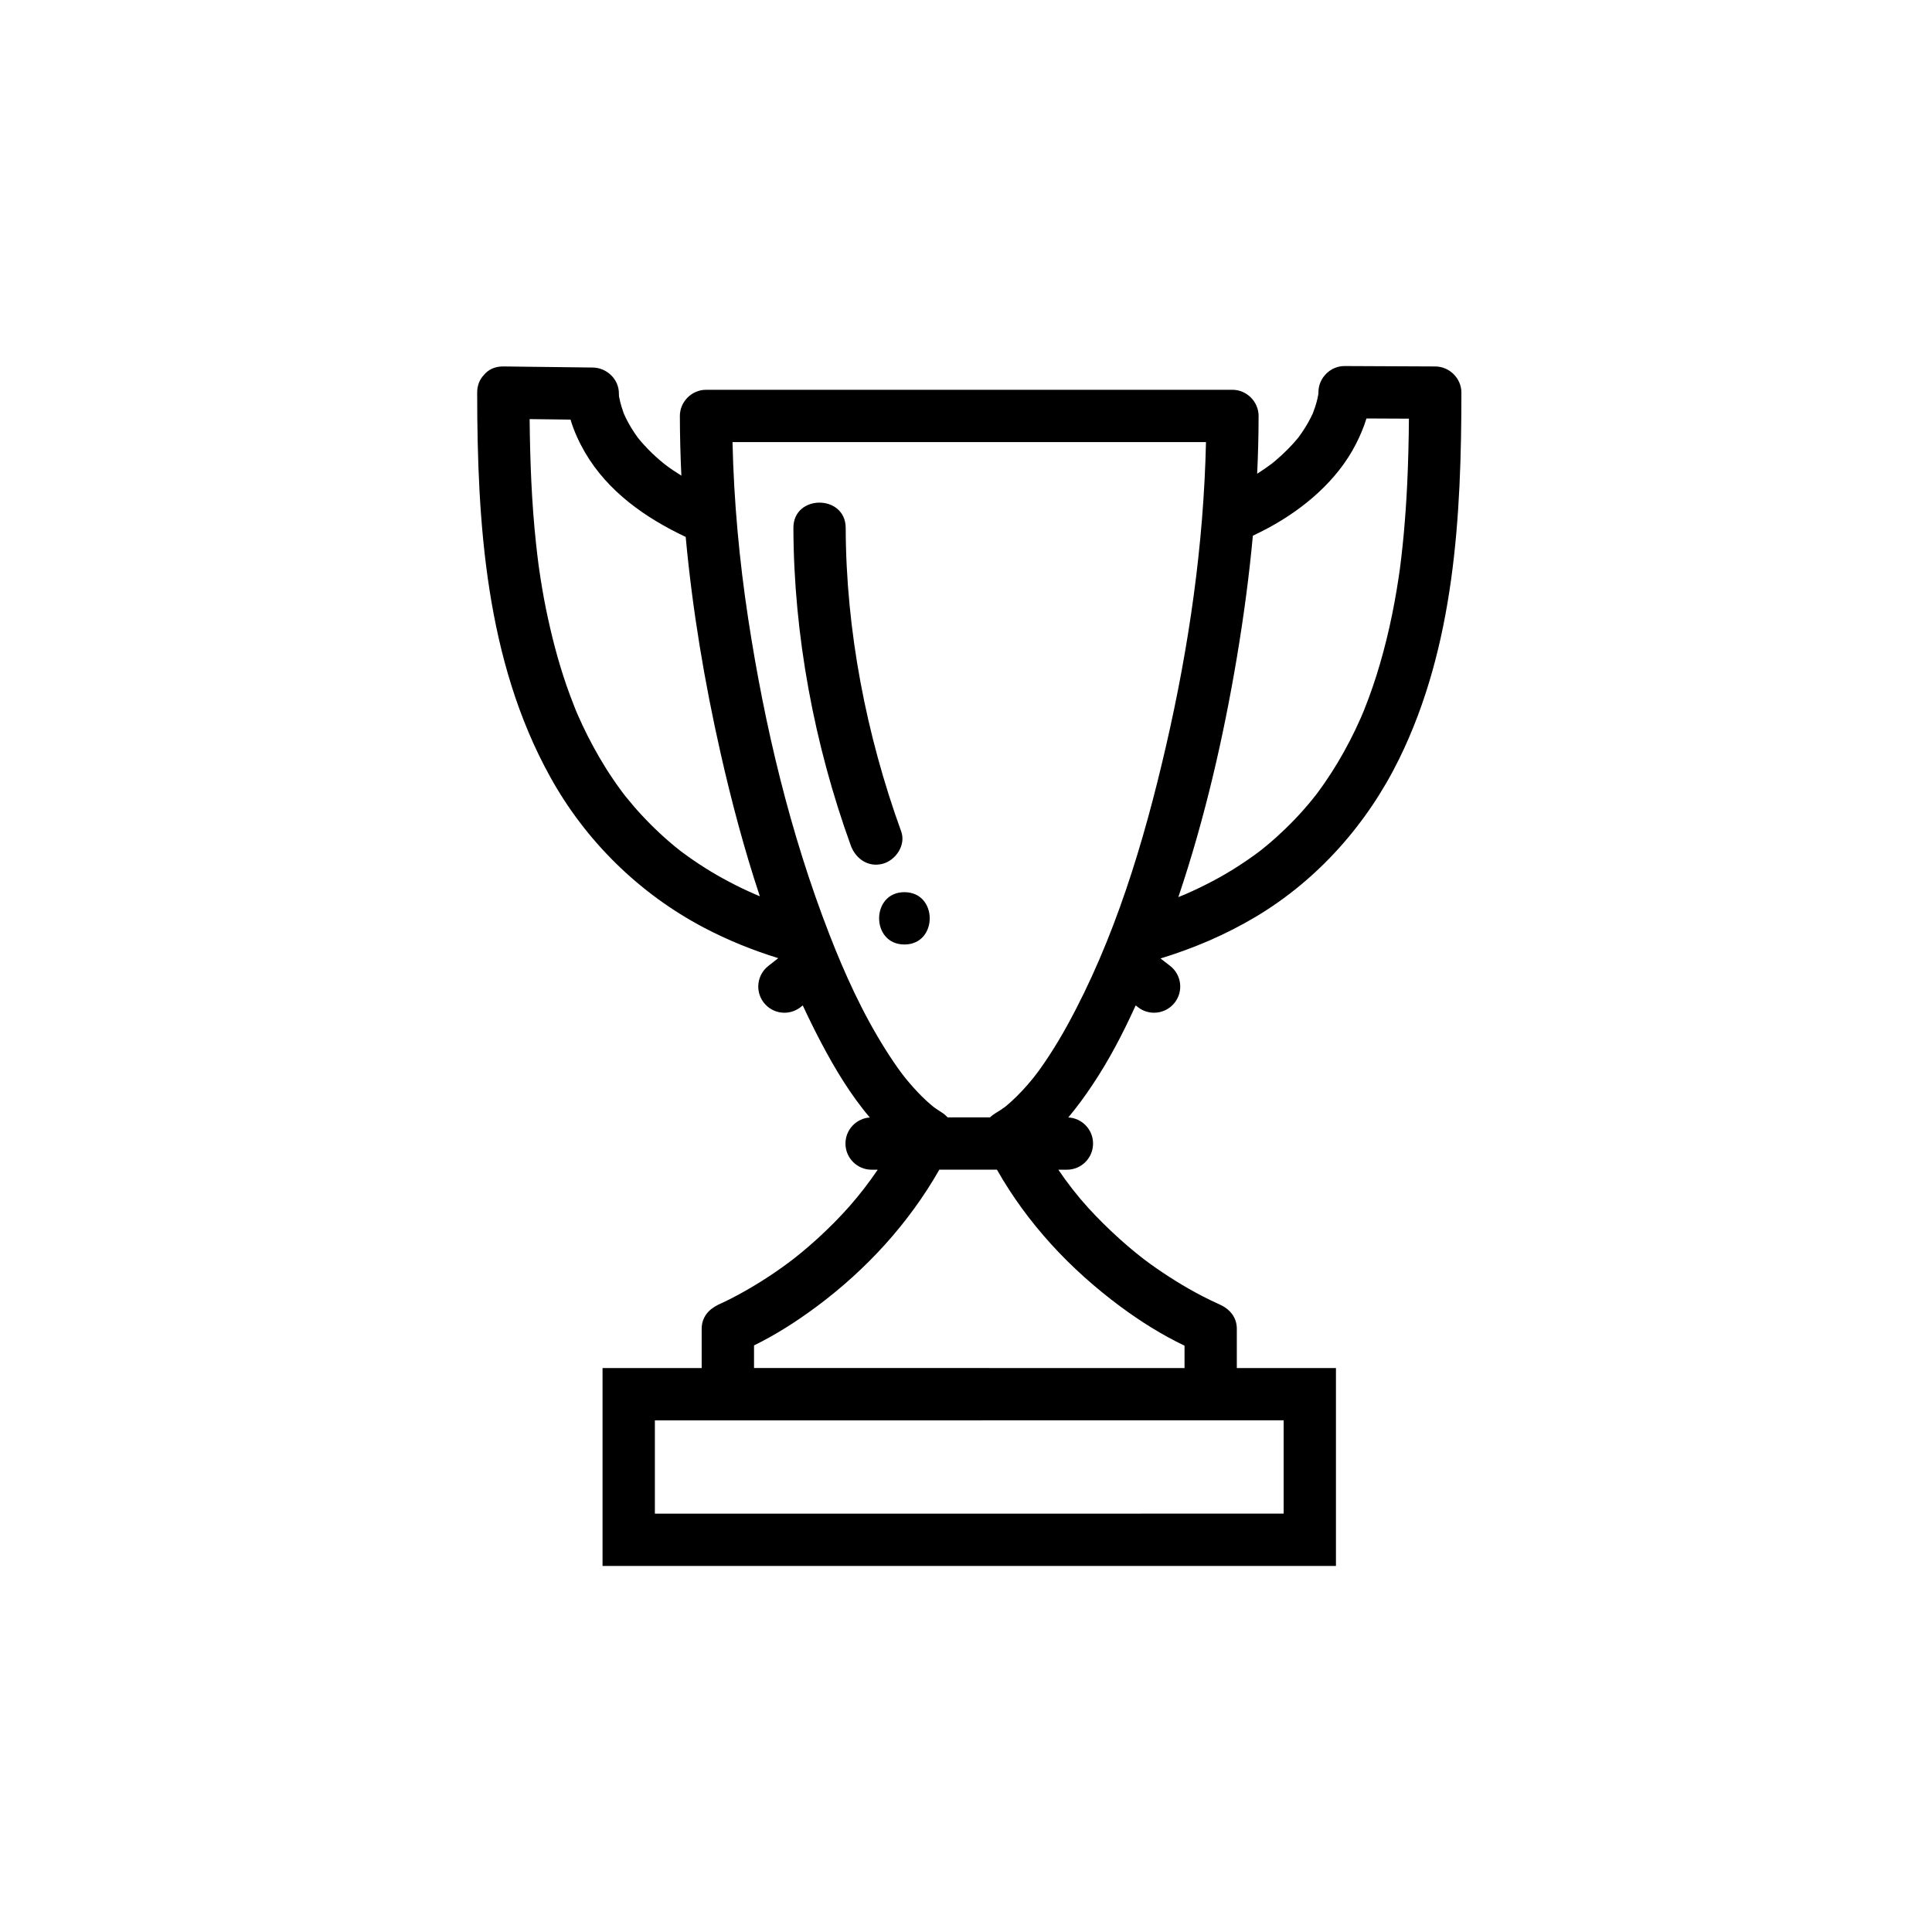 <?xml version="1.0" encoding="UTF-8"?>
<!-- The Best Svg Icon site in the world: iconSvg.co, Visit us! https://iconsvg.co -->
<svg fill="#000000" width="800px" height="800px" version="1.1" viewBox="144 144 512 512" xmlns="http://www.w3.org/2000/svg">
 <g>
  <path d="m383.68 394.3c8.941 0 8.941-13.863 0-13.863-8.941-0.004-8.941 13.863 0 13.863z"/>
  <path d="m377.99 372.89c3.426-0.941 6.133-4.973 4.84-8.531-9.27-25.598-14.629-53.207-14.711-80.453-0.031-8.938-13.891-8.938-13.859 0 0.082 28.395 5.535 57.449 15.199 84.141 1.293 3.555 4.672 5.91 8.531 4.844z"/>
  <path d="m330.57 389.85c6.316 3.32 12.906 5.977 19.68 8.074l-2.641 2.066c-3.012 2.363-3.547 6.715-1.188 9.734 2.359 3.019 6.715 3.547 9.73 1.188l0.59-0.457c1.547 3.324 3.164 6.613 4.871 9.855 3.578 6.793 7.754 13.801 12.902 19.836-3.606 0.242-6.457 3.238-6.457 6.906 0 3.828 3.102 6.934 6.934 6.934h1.613c-2.273 3.344-4.727 6.543-7.379 9.566-2.66 3.039-5.523 5.891-8.496 8.621-1.371 1.254-2.781 2.465-4.207 3.652-0.676 0.562-1.371 1.117-2.062 1.668-0.109 0.086-0.195 0.156-0.273 0.211-0.441 0.344-0.891 0.676-1.34 1.008-4.277 3.176-8.793 6.039-13.488 8.57-1.375 0.742-2.777 1.441-4.188 2.102-0.406 0.188-0.812 0.367-1.219 0.543-0.453 0.195-0.039 0.031 0.434-0.172-2.574 1.219-4.434 3.305-4.434 6.398v10.398h-26.27v52.445h194.36v-52.445h-26.27v-10.398c0-3.195-2-5.359-4.734-6.539-0.086-0.035-0.18-0.082-0.297-0.137-1.375-0.613-2.719-1.281-4.055-1.965-4.82-2.484-9.426-5.387-13.828-8.543-4.961-3.559-11.332-9.246-16.398-14.809-2.902-3.188-5.562-6.59-7.984-10.176h2.266c3.828 0 6.934-3.102 6.934-6.934 0-3.703-2.91-6.723-6.566-6.914 2.254-2.68 4.312-5.516 6.242-8.387 4.523-6.715 8.266-13.926 11.617-21.305l0.629 0.488c1.266 0.977 2.762 1.449 4.242 1.449 2.07 0 4.121-0.926 5.488-2.691 2.344-3.027 1.789-7.379-1.234-9.723l-2.539-1.965c8.805-2.695 17.305-6.312 25.262-11.062 16.48-9.844 29.508-24.59 37.953-41.766 14.723-29.965 16.512-64.316 16.52-97.125 0-3.793-3.152-6.914-6.938-6.934-8.004-0.039-16.016-0.074-24.016-0.109-3.773-0.02-6.941 3.164-6.934 6.934 0 0.191-0.012 0.379-0.031 0.57-0.074 0.449-0.172 0.891-0.277 1.336-0.297 1.254-0.707 2.481-1.168 3.68-0.18 0.398-0.371 0.789-0.57 1.18-0.465 0.922-0.984 1.82-1.527 2.695-0.523 0.848-1.094 1.656-1.676 2.457-0.098 0.117-0.188 0.238-0.289 0.352-0.453 0.551-0.922 1.082-1.402 1.602-0.883 0.973-1.82 1.895-2.781 2.785-0.52 0.48-1.047 0.941-1.582 1.402-0.277 0.238-0.562 0.469-0.84 0.699-0.082 0.066-0.141 0.117-0.203 0.168-1.254 0.945-2.559 1.832-3.894 2.68 0.246-5.098 0.379-10.207 0.383-15.312 0.004-3.773-3.152-6.934-6.934-6.934h-139.5c-3.777 0-6.938 3.152-6.934 6.934 0.012 5.269 0.145 10.539 0.398 15.816-0.715-0.441-1.426-0.902-2.125-1.371-0.441-0.297-0.875-0.605-1.309-0.91-0.18-0.133-0.641-0.473-0.945-0.707-0.766-0.621-1.523-1.25-2.258-1.91-1.594-1.422-3.074-2.969-4.445-4.602-0.105-0.121-0.203-0.246-0.301-0.371-0.133-0.168-0.262-0.348-0.352-0.465-0.508-0.707-0.988-1.43-1.445-2.172-0.734-1.188-1.391-2.43-1.969-3.699-0.066-0.168-0.133-0.332-0.195-0.492-0.195-0.543-0.379-1.098-0.543-1.652-0.266-0.875-0.48-1.773-0.645-2.676-0.004-0.023-0.004-0.039-0.004-0.066-0.016-0.207-0.031-0.414-0.023-0.621 0.039-3.812-3.184-6.887-6.934-6.934-7.894-0.102-15.789-0.191-23.684-0.289-2.344-0.031-4.066 0.906-5.184 2.297-1.062 1.102-1.754 2.644-1.754 4.637 0.012 34.551 2.254 70.938 19.336 101.81 9.379 16.988 23.598 30.957 40.773 39.992zm153.61 130.55v24.727l-166.63 0.004v-24.727zm-43.316-30.195c5.316 3.941 11.035 7.547 17.051 10.414v5.926l-114.09-0.004v-5.992c5.828-2.852 11.336-6.394 16.523-10.246 13.199-9.801 24.453-22.062 32.586-36.328h15.266c8.113 14.305 19.438 26.418 32.668 36.23zm30.969-172.29c1.77-10.586 3.199-21.246 4.188-31.941 1.344-0.645 2.684-1.316 4.004-2.019 9.445-5.082 18.344-12.57 23.297-22.254 1.074-2.098 2.082-4.414 2.805-6.801 3.754 0.02 7.5 0.035 11.254 0.051-0.055 5.879-0.191 11.766-0.473 17.637-0.211 4.312-0.508 8.613-0.898 12.914-0.191 2.09-0.414 4.18-0.656 6.266-0.105 0.906-0.227 1.82-0.336 2.727-0.035 0.258-0.074 0.555-0.09 0.672-0.098 0.699-0.203 1.395-0.309 2.098-1.316 8.758-3.219 17.422-5.883 25.867-0.641 2.019-1.336 4.027-2.07 6.012-0.367 0.992-0.75 1.98-1.145 2.961-0.109 0.273-0.223 0.551-0.336 0.82 0 0-0.508 1.195-0.609 1.422-1.777 4.035-3.809 7.949-6.066 11.742-1.094 1.824-2.246 3.602-3.449 5.356-0.605 0.883-1.23 1.742-1.863 2.602-0.07 0.098-0.312 0.414-0.484 0.641-0.348 0.449-0.707 0.898-1.066 1.336-2.871 3.527-6.035 6.805-9.406 9.848-0.832 0.75-1.676 1.477-2.535 2.191-0.434 0.363-0.871 0.715-1.309 1.066-0.082 0.066-0.434 0.336-0.672 0.523-1.906 1.441-3.879 2.793-5.891 4.082-4.281 2.746-8.816 5.098-13.473 7.148-0.133 0.059-0.238 0.105-0.324 0.145-0.102 0.039-0.215 0.086-0.383 0.156-0.457 0.191-0.918 0.367-1.379 0.551 7.004-20.762 11.957-42.285 15.559-63.816zm-8.234-56.75c-0.609 27.191-4.5 54.094-10.605 80.594-5.941 25.773-13.688 51.316-26.164 74-1.5 2.731-3.102 5.402-4.801 8.012-0.836 1.289-1.715 2.559-2.609 3.809-0.309 0.422-0.625 0.84-0.938 1.258-0.074 0.082-0.816 1.031-0.957 1.203-1.656 2.035-3.445 3.949-5.371 5.734-0.441 0.406-0.898 0.801-1.355 1.188-0.152 0.133-0.258 0.223-0.344 0.293-0.855 0.641-1.762 1.23-2.68 1.777-0.23 0.133-0.441 0.277-0.648 0.43-0.145 0.105-0.277 0.215-0.406 0.332-0.035 0.031-0.074 0.055-0.109 0.09-0.082 0.07-0.156 0.152-0.23 0.227h-11.266c-0.449-0.504-0.992-0.961-1.629-1.355-0.695-0.434-1.371-0.887-2.039-1.367l-0.012-0.012c-0.328-0.266-0.641-0.527-0.957-0.801-1.559-1.336-2.988-2.801-4.363-4.316-0.691-0.762-1.352-1.543-2-2.332-0.191-0.23-0.371-0.469-0.559-0.707-0.098-0.137-0.562-0.734-0.672-0.871-1.5-2.012-2.887-4.106-4.227-6.227-6.137-9.715-10.906-20.332-14.785-30.293-10.484-26.945-17.254-55.43-21.609-83.965-2.336-15.332-3.789-31.043-4.141-46.703zm-176.3 36.441c-0.137-0.863-0.266-1.723-0.387-2.586-0.051-0.348-0.102-0.695-0.152-1.031-0.012-0.098-0.02-0.168-0.031-0.238-0.246-1.883-0.469-3.773-0.672-5.664-1.18-10.969-1.586-21.992-1.699-33.02 3.613 0.039 7.227 0.086 10.836 0.133 0.918 3.098 2.328 6.102 3.848 8.711 6.031 10.344 16.012 17.355 26.676 22.379 1.77 19.285 4.988 38.473 9.246 57.305 2.871 12.699 6.254 25.441 10.395 37.918-0.105-0.039-0.207-0.074-0.309-0.121-0.066-0.023-0.699-0.293-1.012-0.43-0.48-0.207-0.957-0.418-1.43-0.637-2.438-1.098-4.82-2.312-7.16-3.602-2.086-1.145-4.109-2.383-6.102-3.684-0.973-0.637-1.926-1.293-2.871-1.965-0.469-0.332-0.934-0.672-1.395-1.012-0.262-0.191-0.52-0.387-0.781-0.578-0.023-0.023-0.047-0.039-0.074-0.059-3.629-2.852-7.008-6.012-10.148-9.387-1.473-1.582-2.871-3.223-4.227-4.902-0.086-0.105-0.367-0.469-0.543-0.695-0.223-0.289-0.438-0.578-0.656-0.871-0.742-0.996-1.457-2.016-2.156-3.043-2.488-3.641-4.699-7.473-6.699-11.395-0.957-1.879-1.848-3.793-2.699-5.727-0.051-0.117-0.203-0.473-0.312-0.73-0.137-0.336-0.277-0.68-0.418-1.02-0.457-1.145-0.902-2.293-1.324-3.445-2.449-6.602-4.316-13.402-5.809-20.273-0.758-3.422-1.387-6.871-1.934-10.332z"/>
 </g>
</svg>